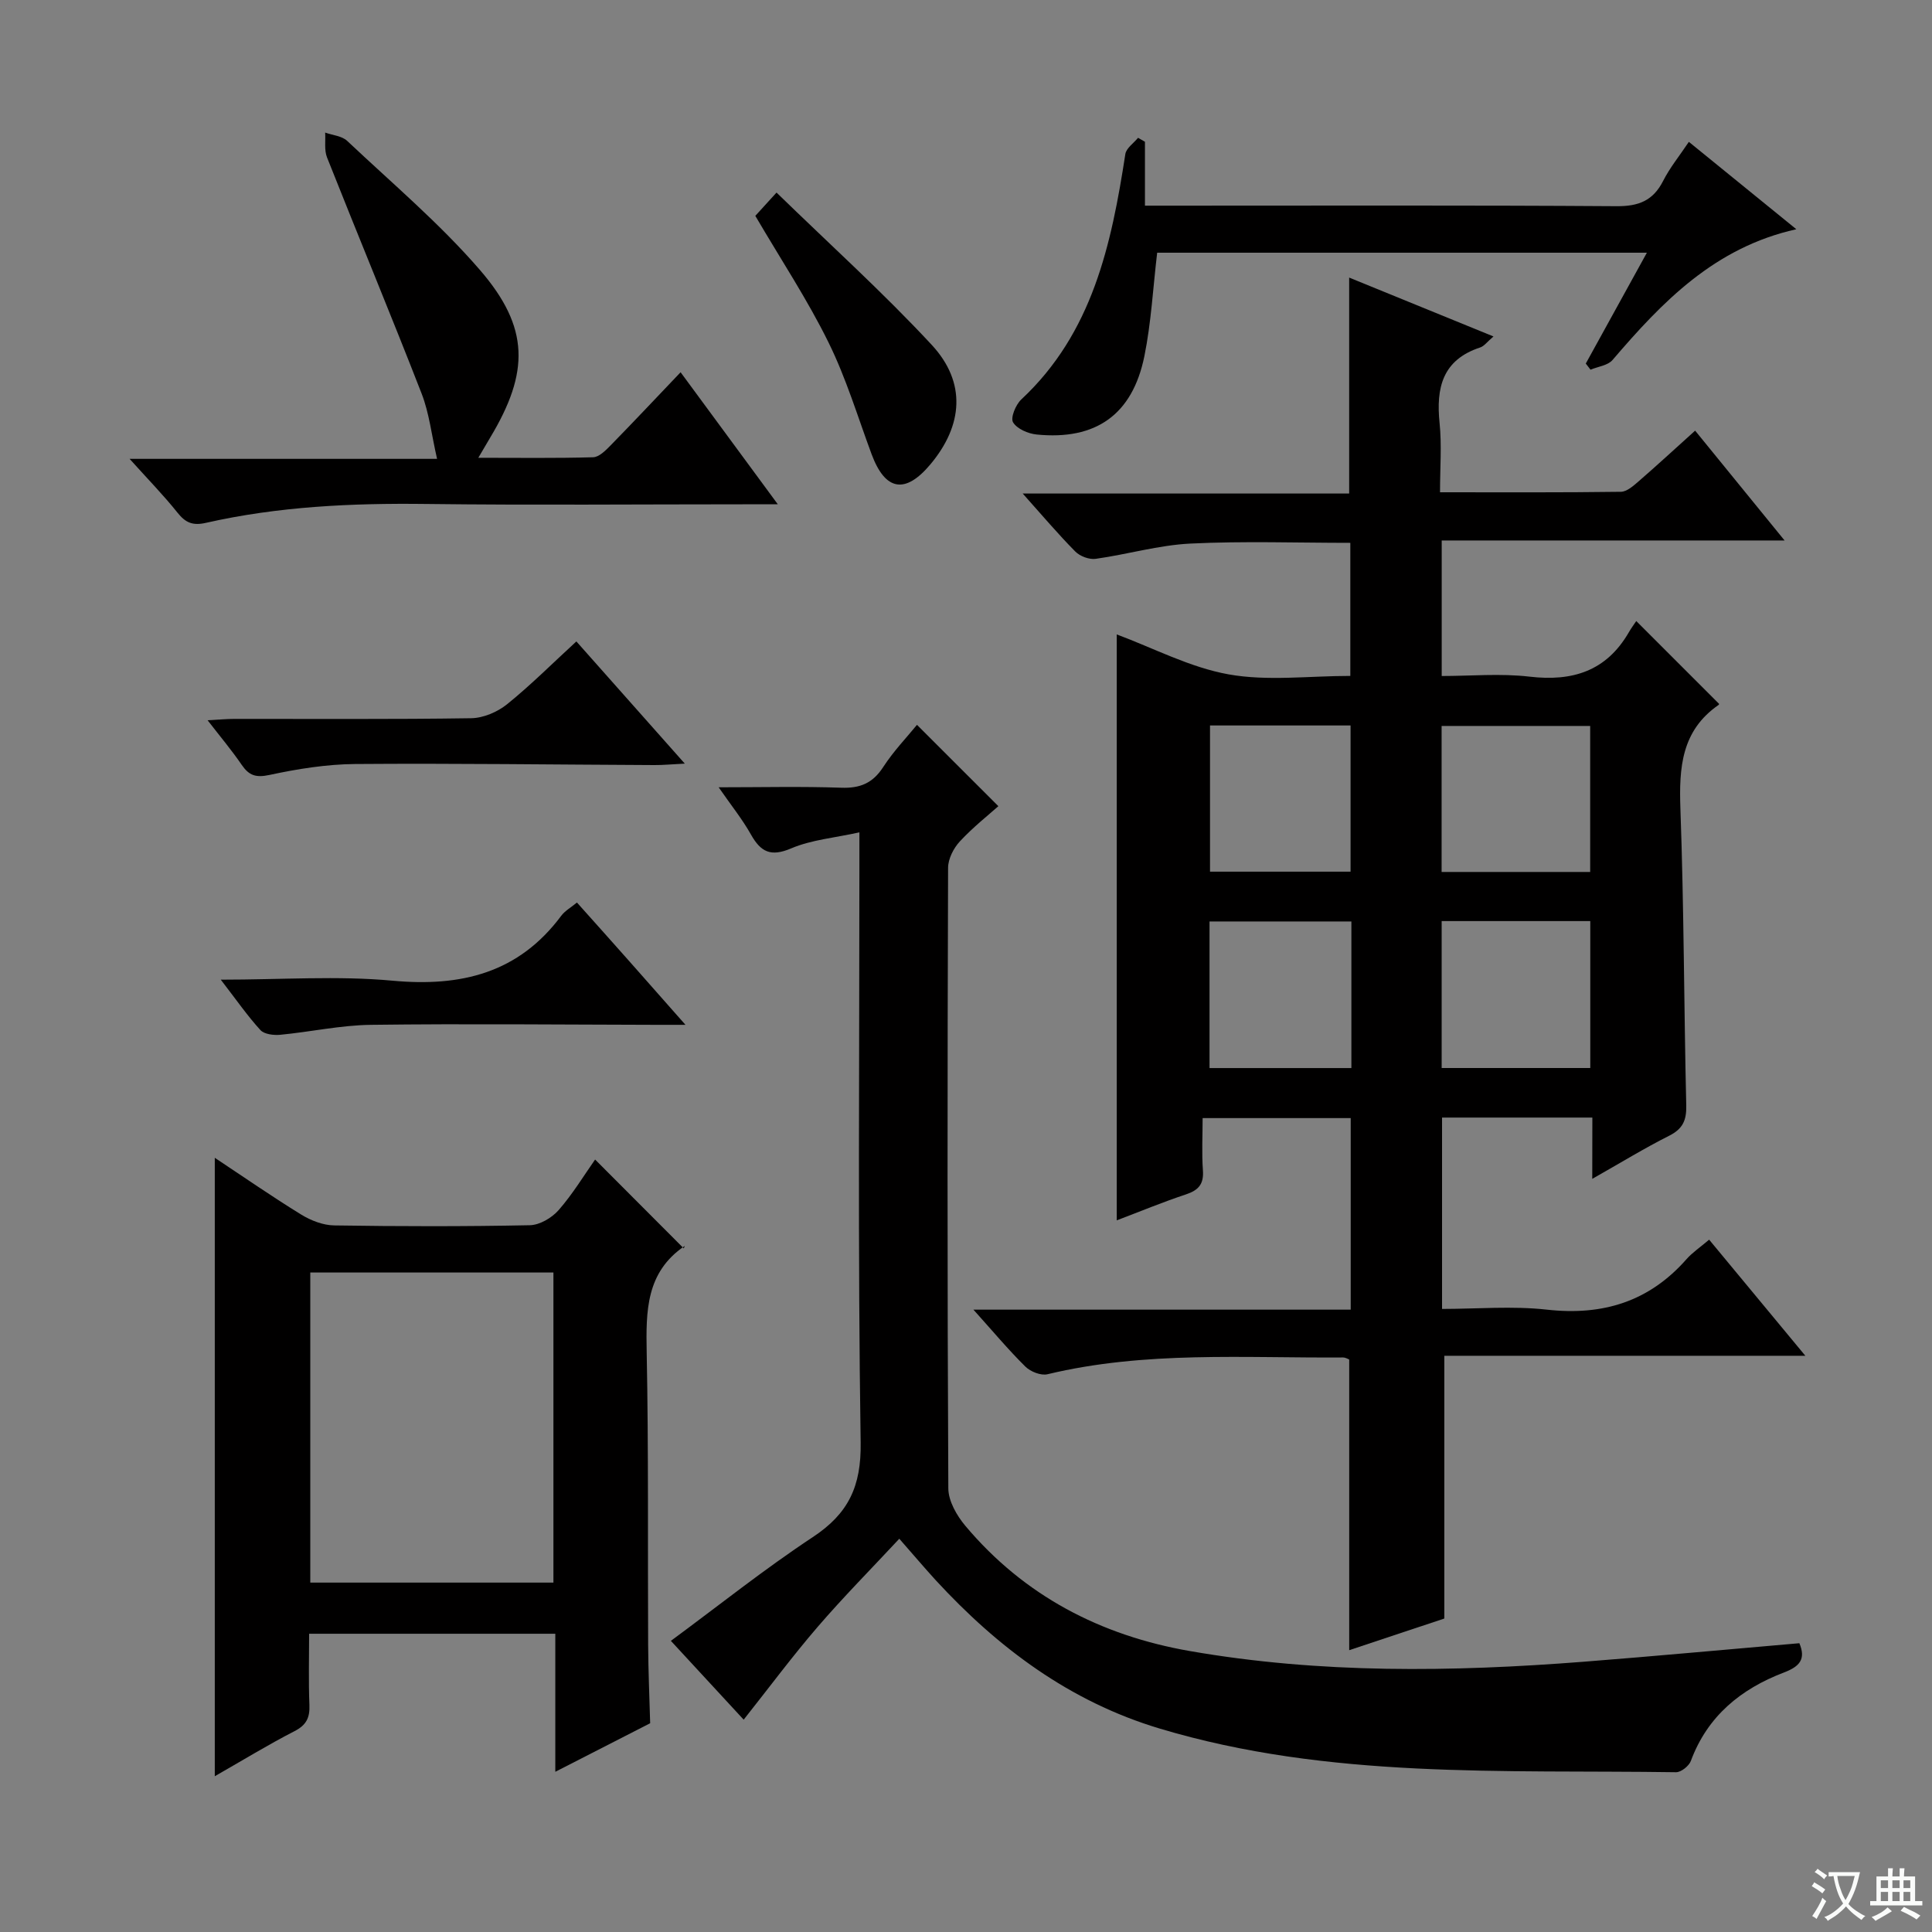 <svg enable-background="new 0 0 400 400" viewBox="0 0 400 400" xmlns="http://www.w3.org/2000/svg"><rect x="0" y="0" width="400" height="400" fill="#808080" stroke="none"/><path d="m377.9 391.2c-.2.3-.4.5-.6.8-.7-.6-1.4-1-2.2-1.5.2-.3.4-.5.5-.8.6.4 1.4.8 2.3 1.5zm-1.8 6.1c-.2-.2-.5-.4-.9-.6.4-.6.8-1.2 1.2-1.9s.7-1.3.9-1.9c.3.3.5.5.8.7-.7 1.3-1.4 2.6-2 3.7zm2.2-9c-.3.3-.5.5-.6.8-.6-.6-1.3-1.1-2-1.5.3-.3.5-.5.6-.7.6.5 1.3.9 2 1.4zm.3.2v-.9h2 4.5c-.3 1.3-.6 2.5-1 3.6s-.9 2.1-1.4 3c.4.5 1 1 1.6 1.4s1.2.8 1.9 1.1c-.3.2-.5.4-.8.8-.4-.3-1-.7-1.6-1.2s-1.2-1.1-1.6-1.6c-.5.6-1.1 1.1-1.7 1.6s-1.4.9-2.1 1.4c-.1-.3-.3-.5-.7-.8.6-.2 1.2-.5 1.9-1s1.4-1.1 2-1.8c-.5-.8-.9-1.6-1.2-2.5s-.6-2-.8-3.2c-.4.1-.7.1-1 .1zm2.5 2.7c.3 1 .7 1.7 1 2.2.3-.5.6-1.1 1-2s.6-1.9.9-3h-3.2-.4c.1.9.3 1.8.7 2.8z" fill="#fafbfa"/><path d="m396.5 388.5v1.5 3.6h1.5v.9c-.4 0-1 0-1.7 0h-7.9c-.5 0-.9 0-1.2 0v-.9h1.3v-3.5c0-.7 0-1.2 0-1.6h2.4c0-.8 0-1.4 0-1.7h1c0 .3-.1.8-.1 1.7h1.5c0-.8 0-1.4 0-1.7h1c0 .3-.1.9-.1 1.7zm-8.2 9.2c-.2-.3-.5-.5-.8-.8.8-.3 1.4-.6 1.9-.9s1-.7 1.4-1.1c.3.3.6.5.9.8-1.6 1-2.8 1.6-3.4 2zm2.6-6.8v-1.6h-1.5v1.6zm0 2.7v-1.9h-1.5v1.9zm2.4-2.7v-1.6h-1.5v1.6zm0 2.7v-1.9h-1.5v1.9zm.2 2 .7-.8c.4.2.9.5 1.6.8s1.3.7 1.8 1c-.3.3-.5.5-.8.8-.4-.3-1.5-1-3.3-1.8zm2-4.7v-1.6h-1.4v1.6zm0 2.7v-1.9h-1.4v1.9z" fill="#fafbfa"/><g fill="#010000"><path d="m329.68 231.38c-10.83 0-20.78 0-31.12 0v39.62c7.22 0 14.55-.65 21.72.15 11.57 1.29 21.16-1.66 28.9-10.46 1.2-1.36 2.76-2.4 4.68-4.03 6.48 7.82 12.89 15.56 19.92 24.04-25.49 0-50.16 0-74.75 0v54.4c-5.94 1.98-12.79 4.26-19.69 6.55 0-20.28 0-40.04 0-60.17-.12-.04-.71-.43-1.3-.43-20.44.14-40.97-1.38-61.16 3.47-1.36.33-3.53-.53-4.59-1.58-3.53-3.49-6.73-7.32-10.75-11.79h78.11c0-13.53 0-26.43 0-39.66-10.1 0-20.02 0-30.66 0 0 3.62-.2 7.23.06 10.81.21 2.85-.9 4.12-3.52 4.99-4.8 1.59-9.49 3.54-14.32 5.37 0-40.89 0-81.12 0-121.31 7.58 2.82 15.14 6.83 23.16 8.27 8.05 1.44 16.55.32 25.2.32 0-9.29 0-18.21 0-27.55-10.96 0-22.05-.39-33.1.15-6.57.32-13.05 2.24-19.62 3.16-1.34.19-3.25-.53-4.22-1.51-3.6-3.64-6.91-7.56-10.89-12.01h67.59c0-15 0-29.52 0-44.71 9.82 4.01 19.54 7.97 29.88 12.19-1.31 1.11-1.93 2.01-2.76 2.28-7.82 2.57-9.15 8.36-8.4 15.65.47 4.57.09 9.23.09 14.33 12.87 0 25.16.07 37.45-.1 1.26-.02 2.63-1.27 3.72-2.21 3.76-3.26 7.43-6.65 11.65-10.45 6.09 7.47 11.99 14.72 18.52 22.74-24.21 0-47.43 0-70.99 0v28.06c6.01 0 12.16-.57 18.16.13 8.92 1.05 15.92-1.14 20.57-9.16.5-.87 1.1-1.68 1.55-2.35 6.05 6.05 11.56 11.56 17.14 17.14.03-.07.01.15-.1.23-7.69 5.32-8.2 12.97-7.9 21.49.74 20.46.73 40.96 1.21 61.43.07 3.07-.71 4.85-3.53 6.27-5.15 2.59-10.08 5.62-15.93 8.93.02-4.68.02-8.42.02-12.69zm-31.2-40.68v30.42h30.77c0-10.36 0-20.25 0-30.42-10.37 0-20.41 0-30.77 0zm-.01-10.17h30.76c0-10.2 0-20.22 0-30.23-10.44 0-20.5 0-30.76 0zm-18.68 10.25c-10.07 0-19.63 0-29.37 0v30.35h29.37c0-10.27 0-20.07 0-30.35zm-29.27-40.58v30.27h29.1c0-10.27 0-20.17 0-30.27-9.77 0-19.22 0-29.1 0z"/><path d="m186.19 318.58c-5.89 6.32-11.62 12.11-16.92 18.27-5.2 6.04-9.96 12.45-15.3 19.19-4.85-5.25-9.86-10.68-15.07-16.32 9.89-7.29 19.33-14.84 29.37-21.47 7.38-4.87 10.06-10.5 9.92-19.59-.6-39.64-.26-79.3-.26-118.96 0-1.98 0-3.96 0-7.37-5.14 1.14-9.93 1.53-14.13 3.32-4.23 1.8-6.29.75-8.33-2.88-1.77-3.15-4.07-6-6.68-9.77 8.94 0 17.17-.2 25.38.09 3.9.14 6.52-.94 8.68-4.27s4.96-6.24 7-8.75c5.48 5.47 10.94 10.93 16.85 16.84-2.01 1.8-5.22 4.33-7.97 7.29-1.31 1.41-2.44 3.63-2.44 5.49-.14 42.82-.17 85.64.05 128.46.01 2.61 1.74 5.63 3.52 7.75 12.18 14.49 28.01 22.71 46.47 25.93 27.04 4.71 54.25 4.34 81.49 2.22 14.87-1.16 29.73-2.55 44.72-3.84 1.4 3.33.04 4.83-3.21 6.07-8.89 3.39-15.82 9.01-19.26 18.31-.39 1.04-2.02 2.34-3.06 2.33-35.85-.53-71.91 1.47-106.94-9.05-18.61-5.59-33.45-16.7-46.38-30.75-2.37-2.6-4.62-5.26-7.5-8.54z"/><path d="m114.97 366.83c0-10.17 0-19.25 0-28.58-17.03 0-33.63 0-50.97 0 0 4.88-.14 9.81.06 14.72.11 2.64-.61 4.18-3.09 5.45-5.45 2.8-10.69 6.01-16.5 9.33 0-42.8 0-85.06 0-128.04 6.08 4.03 11.88 8.06 17.9 11.76 2 1.23 4.53 2.21 6.83 2.24 13.49.21 27 .23 40.49-.04 2.05-.04 4.57-1.53 5.97-3.13 2.92-3.34 5.25-7.2 7.55-10.47 6.12 6.13 12.09 12.11 18.36 18.4.27-.79.26-.56.15-.48-7.99 5.44-7.99 13.47-7.83 22 .4 20.16.2 40.32.3 60.48.03 5.44.27 10.88.42 16.31-6.19 3.18-12.38 6.34-19.64 10.05zm-50.73-39.17h50.34c0-21.59 0-42.9 0-64.2-16.98 0-33.54 0-50.34 0z"/><path d="m161.04 104.41c-3.25 0-5.07 0-6.88 0-21.99 0-43.98.2-65.96-.07-15.35-.19-30.57.51-45.57 3.91-2.69.61-4.19.01-5.86-2.08-2.87-3.6-6.1-6.9-9.94-11.17h63.66c-1.15-5-1.62-9.45-3.19-13.49-6.37-16.37-13.12-32.58-19.59-48.91-.61-1.53-.28-3.43-.39-5.15 1.54.55 3.47.69 4.56 1.72 9.3 8.77 19.16 17.09 27.48 26.72 10.31 11.93 10.24 21.18 2.17 34.64-.67 1.12-1.32 2.25-2.5 4.25 8.36 0 16.07.11 23.77-.11 1.22-.03 2.57-1.39 3.57-2.41 4.76-4.86 9.42-9.82 14.54-15.19 6.81 9.25 13.04 17.72 20.13 27.34z"/><path d="m340.97 52.32c-34.51 0-68.13 0-101.39 0-.87 7.35-1.24 14.49-2.65 21.43-2.47 12.11-10.05 17.44-22.32 16.21-1.76-.18-4.06-1.17-4.87-2.53-.56-.94.55-3.64 1.7-4.72 14.76-13.77 18.65-32.05 21.55-50.81.19-1.23 1.72-2.25 2.63-3.37.48.27.95.55 1.43.82v13.23h6.16c30.5 0 61-.1 91.5.11 4.54.03 7.53-1.13 9.61-5.21 1.4-2.76 3.4-5.21 5.34-8.11 7.45 6.05 14.52 11.8 22.25 18.09-16.94 3.78-27.75 15.04-38.05 27.07-.97 1.14-3.01 1.36-4.56 2.01-.33-.42-.66-.85-.98-1.27 4.11-7.46 8.23-14.92 12.65-22.95z"/><path d="m42.98 149.12c2.44-.13 4.02-.28 5.59-.28 16.33-.02 32.66.11 48.98-.14 2.52-.04 5.43-1.28 7.43-2.89 4.91-3.96 9.38-8.45 14.35-13.01 7.35 8.28 14.54 16.39 22.45 25.3-2.81.14-4.54.31-6.27.3-20.66-.09-41.32-.38-61.97-.22-5.93.05-11.92 1.01-17.73 2.26-2.83.61-4.25.13-5.77-2.09-2.03-2.97-4.35-5.73-7.06-9.23z"/><path d="m45.71 202.83c12.68 0 24.2-.84 35.54.21 14.23 1.32 26.11-1.57 34.95-13.44.77-1.03 2-1.71 3.25-2.74 3.72 4.16 7.36 8.22 10.97 12.3 3.52 3.97 7.02 7.95 11.5 13.02-2.83 0-4.5 0-6.18 0-19.65-.04-39.3-.25-58.95 0-6.26.08-12.49 1.46-18.76 2.06-1.36.13-3.31-.1-4.11-.97-2.67-2.92-4.94-6.2-8.21-10.44z"/><path d="m156.38 44.69c1.09-1.2 2.29-2.51 4.39-4.82 11.16 10.86 22.13 20.75 32.14 31.54 7.2 7.77 6.48 16.67-.29 24.74-5.21 6.21-9.34 5.47-12.16-2.1-2.88-7.76-5.28-15.77-8.93-23.16-4.31-8.77-9.74-16.97-15.15-26.2z"/></g></svg>
